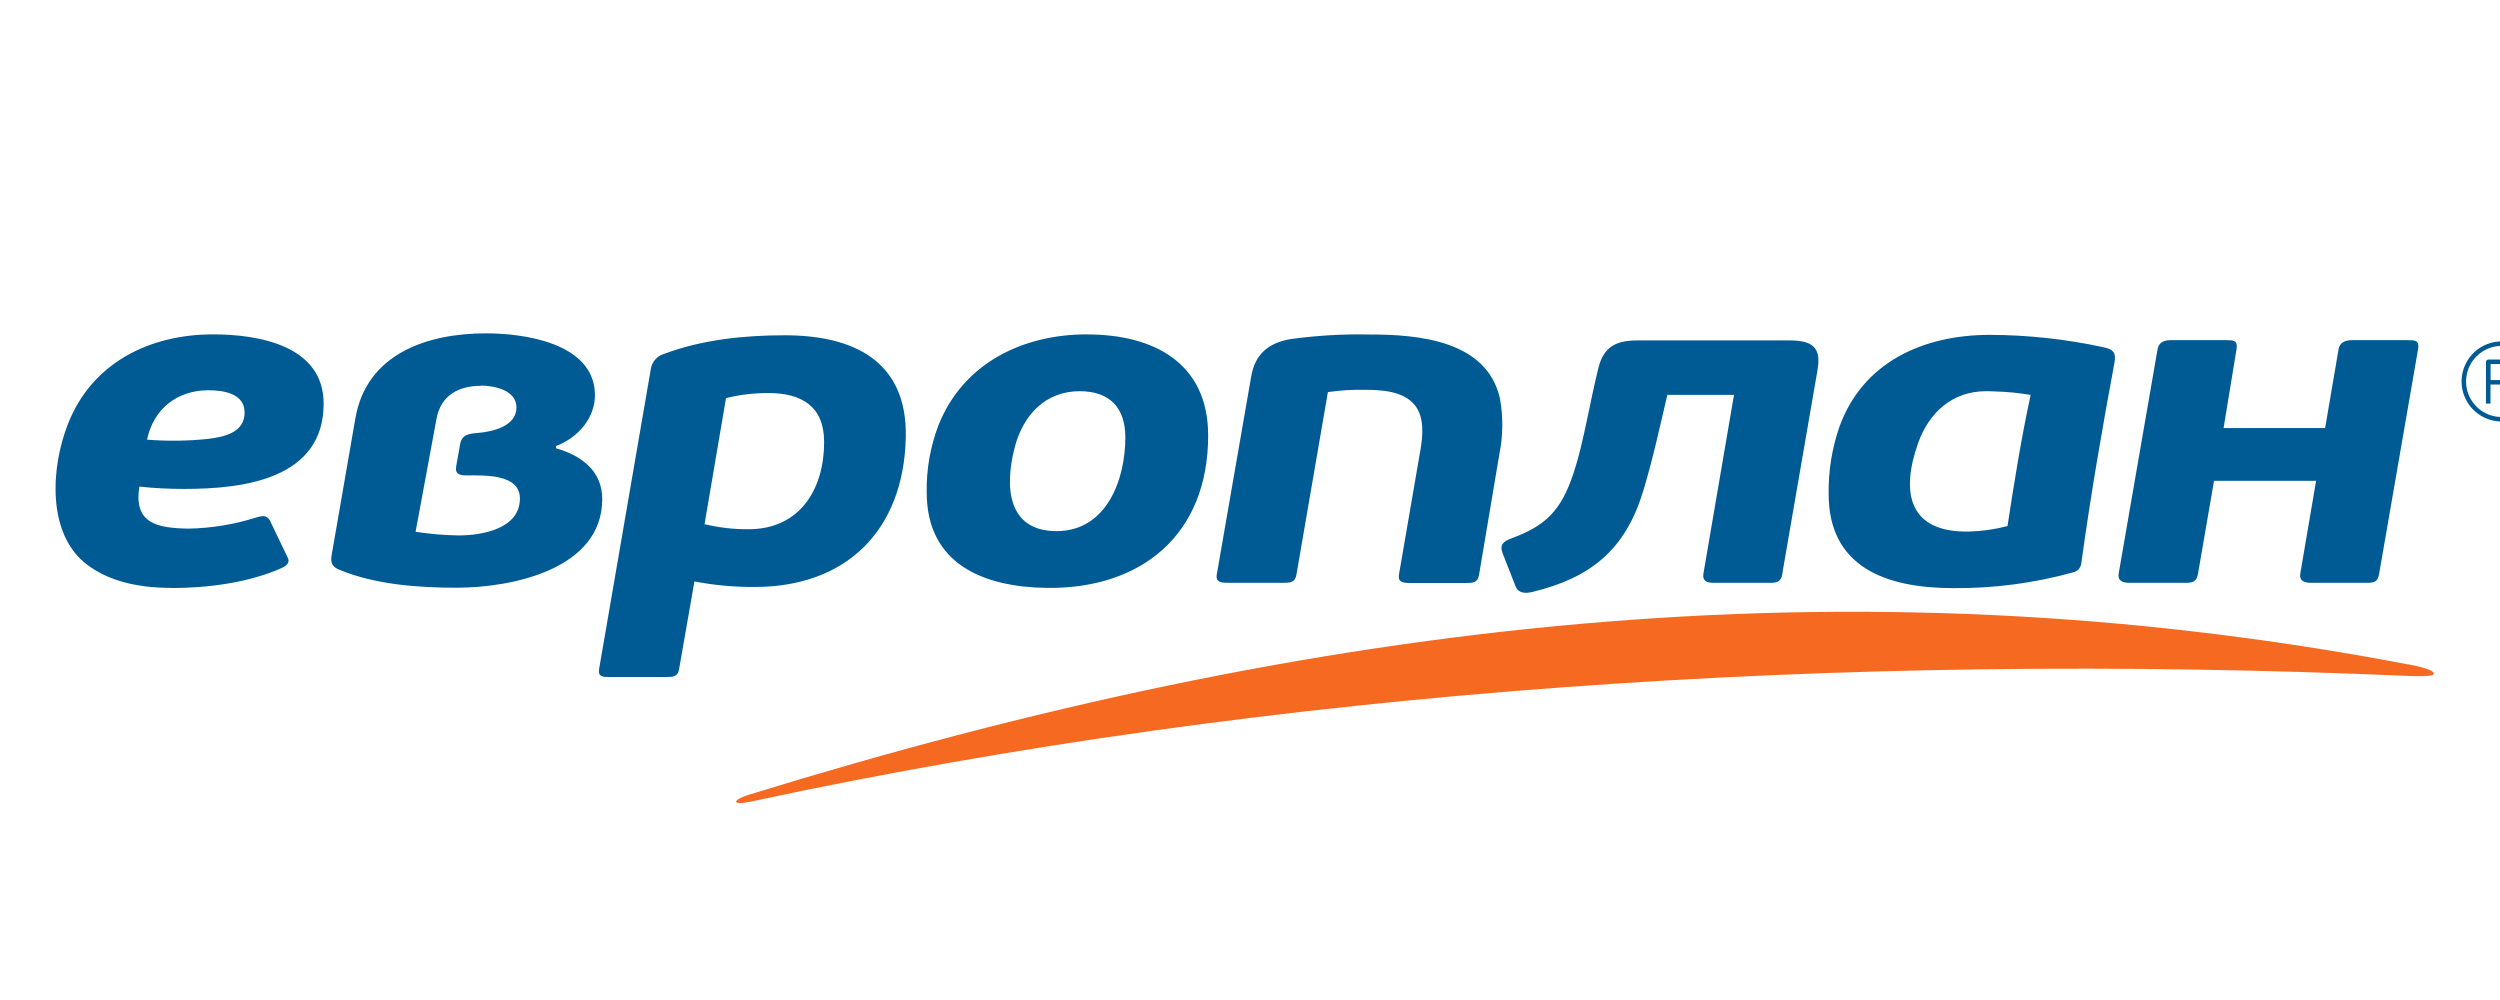 <svg width="180" height="72" viewBox="0 0 180 72" fill="none" xmlns="http://www.w3.org/2000/svg">
<g clip-path="url(#clip0_2407_2023)">
<path d="M12.336 42.329C9.763 42.329 7.74 41.77 6.266 40.652C3.325 38.422 3.68 33.567 4.905 30.497C6.638 26.101 10.794 24.074 15.342 24.074C18.593 24.074 23.302 24.869 23.302 29.061C23.302 34.517 17.485 35.202 13.283 35.202C12.198 35.207 11.113 35.151 10.035 35.034C9.608 37.685 11.308 38.027 13.567 38.06C15.231 38.032 16.882 37.759 18.467 37.252C18.907 37.132 19.181 37.061 19.437 37.484L20.697 40.112C20.888 40.435 20.739 40.694 20.251 40.91C17.853 41.974 14.889 42.339 12.333 42.339M34.634 27.778C32.986 27.778 31.725 28.489 31.425 30.173L29.922 38.286C30.943 38.447 31.974 38.536 33.008 38.551C34.67 38.551 37.433 38.095 37.433 35.891C37.433 34.113 34.883 34.23 33.658 34.23C33.144 34.23 32.737 34.178 32.847 33.564L33.131 31.967C33.257 31.266 33.816 31.221 34.424 31.169C35.458 31.085 37.184 30.697 37.184 29.339C37.191 28.082 35.568 27.765 34.634 27.765V27.778ZM25.584 30.138C26.383 25.448 30.794 24 34.996 24C37.698 24 42.705 24.679 42.834 28.321C42.895 30.076 41.609 31.524 40.032 32.113V32.277C41.851 32.794 43.361 33.893 43.361 35.933C43.361 41.02 36.783 42.316 32.882 42.316C30.122 42.316 27.009 42.093 24.437 41.023C23.939 40.817 23.79 40.551 23.868 40.028L25.584 30.138ZM48.894 48.179C48.8 48.729 48.451 48.745 47.96 48.745H43.865C43.416 48.745 43.041 48.729 43.134 48.179L46.871 26.502C46.921 26.257 47.038 26.031 47.209 25.849C47.381 25.666 47.599 25.536 47.84 25.471C50.546 24.453 53.616 24.139 56.489 24.139C61.47 24.139 65.349 25.997 65.216 31.521C65.055 38.221 60.908 42.261 54.343 42.261C52.886 42.271 51.431 42.138 49.999 41.864L48.894 48.179ZM55.316 28.299C54.29 28.296 53.268 28.419 52.272 28.664L50.727 37.74C51.764 37.99 52.827 38.113 53.894 38.105C57.579 38.105 59.337 35.241 59.337 31.822C59.337 29.249 57.714 28.299 55.316 28.299ZM77.734 28.166C75.249 28.166 73.668 29.902 73.064 32.19C72.34 34.934 72.475 38.241 76.07 38.241C79.663 38.241 81.024 34.562 81.024 31.492C81.024 29.346 79.893 28.166 77.734 28.166ZM78.261 24.078C83.031 24.078 86.987 26.098 86.987 31.36C86.987 38.541 82.139 42.4 75.413 42.329C70.837 42.281 66.722 40.629 66.722 35.448C66.694 33.792 66.984 32.147 67.576 30.6C69.382 26.101 73.684 24.074 78.264 24.074L78.261 24.078ZM98.248 28.066C97.365 28.049 96.482 28.104 95.608 28.231L93.345 41.363C93.248 41.928 92.934 41.961 92.411 41.961H88.38C87.931 41.961 87.511 41.916 87.608 41.363L90.087 27.1C90.371 25.461 91.364 24.669 92.97 24.407C94.854 24.151 96.755 24.043 98.655 24.084C102.159 24.084 107.059 24.524 107.996 28.69C108.236 30.016 108.222 31.376 107.954 32.698L106.493 41.376C106.396 41.945 106.083 41.974 105.559 41.974H101.496C101.044 41.974 100.63 41.928 100.724 41.376L102.269 32.403C102.447 31.379 102.569 30.028 101.865 29.171C101.047 28.143 99.425 28.066 98.248 28.066ZM142.996 28.166C140.579 28.166 138.888 29.695 138.103 31.906C136.839 35.461 137.421 38.344 141.739 38.273C142.685 38.25 143.626 38.117 144.541 37.875C145.023 34.724 145.53 31.55 146.206 28.434C145.373 28.292 144.532 28.209 143.688 28.186C143.417 28.169 143.184 28.166 142.996 28.166ZM143.271 24.11C146.03 24.118 148.779 24.419 151.474 25.008C152.156 25.157 152.369 25.399 152.247 26.072C151.355 30.881 150.517 35.72 149.852 40.568C149.833 40.726 149.764 40.875 149.655 40.992C149.545 41.108 149.401 41.186 149.244 41.214C146.441 41.99 143.542 42.371 140.634 42.345C135.786 42.345 131.661 40.833 131.661 35.558C131.639 33.936 131.894 32.323 132.418 30.787C134.098 26.043 138.517 24.11 143.271 24.11ZM128.403 40.855L128.323 41.334V41.36C128.219 41.909 127.922 41.964 127.395 41.964H123.378C122.783 41.964 122.57 41.747 122.647 41.298L124.848 28.431H120.049C119.502 30.755 118.998 33.098 118.303 35.38C117.01 39.605 114.525 41.608 110.304 42.627C109.884 42.727 109.334 42.746 109.127 42.229L108.19 39.837C107.951 39.223 108.238 38.981 108.798 38.774C111.267 37.859 112.376 36.812 113.284 34.103C114.024 31.899 114.438 29.074 115.091 26.473C115.475 24.944 116.383 24.511 117.893 24.511H128.882C130.378 24.511 131.144 24.953 130.873 26.531V26.57L128.403 40.855ZM158.258 41.298C158.155 41.916 157.867 41.964 157.289 41.964H153.316C152.722 41.964 152.47 41.744 152.544 41.298L155.346 25.138C155.421 24.714 155.737 24.491 156.28 24.491H160.259C160.805 24.491 161.132 24.491 161.031 25.138L160.097 30.823H167.408L168.378 25.138C168.449 24.714 168.785 24.491 169.348 24.491H173.33C173.869 24.491 174.209 24.491 174.102 25.138L171.3 41.298C171.193 41.912 170.96 41.964 170.366 41.964H166.393C165.799 41.964 165.547 41.744 165.621 41.298L166.759 34.617H159.409L158.258 41.298ZM15.015 28.098C12.753 28.098 11.056 29.436 10.587 31.654C12.034 31.773 13.488 31.756 14.931 31.605C16.114 31.469 17.611 31.162 17.611 29.695C17.614 28.321 16.062 28.098 15.015 28.098Z" fill="#005B95"/>
<path d="M173.378 47.837C133.054 40.144 94.767 44.605 53.891 57.229C52.743 57.585 52.598 58.027 54.078 57.711C91.781 49.592 132.718 46.896 173.233 48.661C174.05 48.696 175.233 48.722 175.23 48.519C175.227 48.315 174.858 48.111 173.378 47.83" fill="#F56920"/>
<path d="M180.117 24.905C180.623 24.905 181.118 25.055 181.539 25.336C181.96 25.618 182.288 26.017 182.482 26.485C182.676 26.953 182.726 27.468 182.628 27.964C182.529 28.461 182.285 28.917 181.927 29.275C181.569 29.633 181.113 29.877 180.616 29.975C180.12 30.074 179.605 30.023 179.137 29.83C178.67 29.636 178.27 29.308 177.989 28.887C177.707 28.466 177.557 27.971 177.557 27.465C177.558 26.786 177.828 26.136 178.308 25.656C178.788 25.176 179.438 24.906 180.117 24.905ZM180.117 24.582C179.547 24.582 178.989 24.751 178.515 25.068C178.041 25.384 177.672 25.835 177.453 26.361C177.235 26.888 177.178 27.468 177.289 28.027C177.401 28.587 177.675 29.1 178.078 29.503C178.482 29.907 178.995 30.181 179.555 30.292C180.114 30.404 180.694 30.347 181.22 30.128C181.747 29.91 182.197 29.541 182.514 29.067C182.831 28.592 183 28.035 183 27.465C182.999 26.701 182.695 25.968 182.154 25.428C181.614 24.888 180.881 24.585 180.117 24.585V24.582Z" fill="#005B95"/>
<path d="M180.608 27.555C180.716 27.585 180.811 27.649 180.88 27.736C180.939 27.824 180.984 27.921 181.012 28.024L181.277 28.994C181.283 29.008 181.283 29.024 181.277 29.039C181.277 29.039 181.255 29.061 181.229 29.061H180.98H180.938C180.938 29.061 180.912 29.042 180.906 29.019L180.663 28.143C180.642 28.062 180.607 27.984 180.56 27.914C180.522 27.859 180.474 27.811 180.418 27.775C180.362 27.74 180.301 27.716 180.237 27.704C180.166 27.69 180.095 27.684 180.023 27.685H179.315V29.01C179.319 29.017 179.32 29.026 179.32 29.034C179.32 29.042 179.319 29.05 179.315 29.058C179.3 29.063 179.283 29.063 179.267 29.058H179.037C179.022 29.063 179.005 29.063 178.989 29.058C178.986 29.05 178.984 29.042 178.984 29.034C178.984 29.026 178.986 29.017 178.989 29.01V26.101C178.985 26.044 179.001 25.988 179.034 25.942C179.056 25.922 179.082 25.906 179.111 25.897C179.139 25.887 179.169 25.884 179.199 25.887H180.224C180.356 25.885 180.487 25.907 180.612 25.952C180.721 25.993 180.821 26.055 180.906 26.136C180.987 26.215 181.051 26.31 181.093 26.414C181.137 26.526 181.159 26.644 181.158 26.763C181.16 26.934 181.113 27.101 181.022 27.245C180.93 27.387 180.792 27.493 180.631 27.546L180.608 27.555ZM180.78 26.776C180.78 26.704 180.769 26.632 180.747 26.563C180.726 26.495 180.689 26.432 180.641 26.379C180.583 26.326 180.515 26.286 180.44 26.262C180.349 26.228 180.253 26.211 180.156 26.214H179.322V27.365H180.13C180.218 27.372 180.307 27.362 180.391 27.334C180.475 27.307 180.552 27.262 180.618 27.203C180.672 27.146 180.715 27.079 180.742 27.006C180.77 26.933 180.783 26.855 180.78 26.776Z" fill="#005B95"/>
</g>
<defs>
<clipPath id="clip0_2407_2023">
<rect width="180" height="72" fill="white"/>
</clipPath>
</defs>
</svg>
